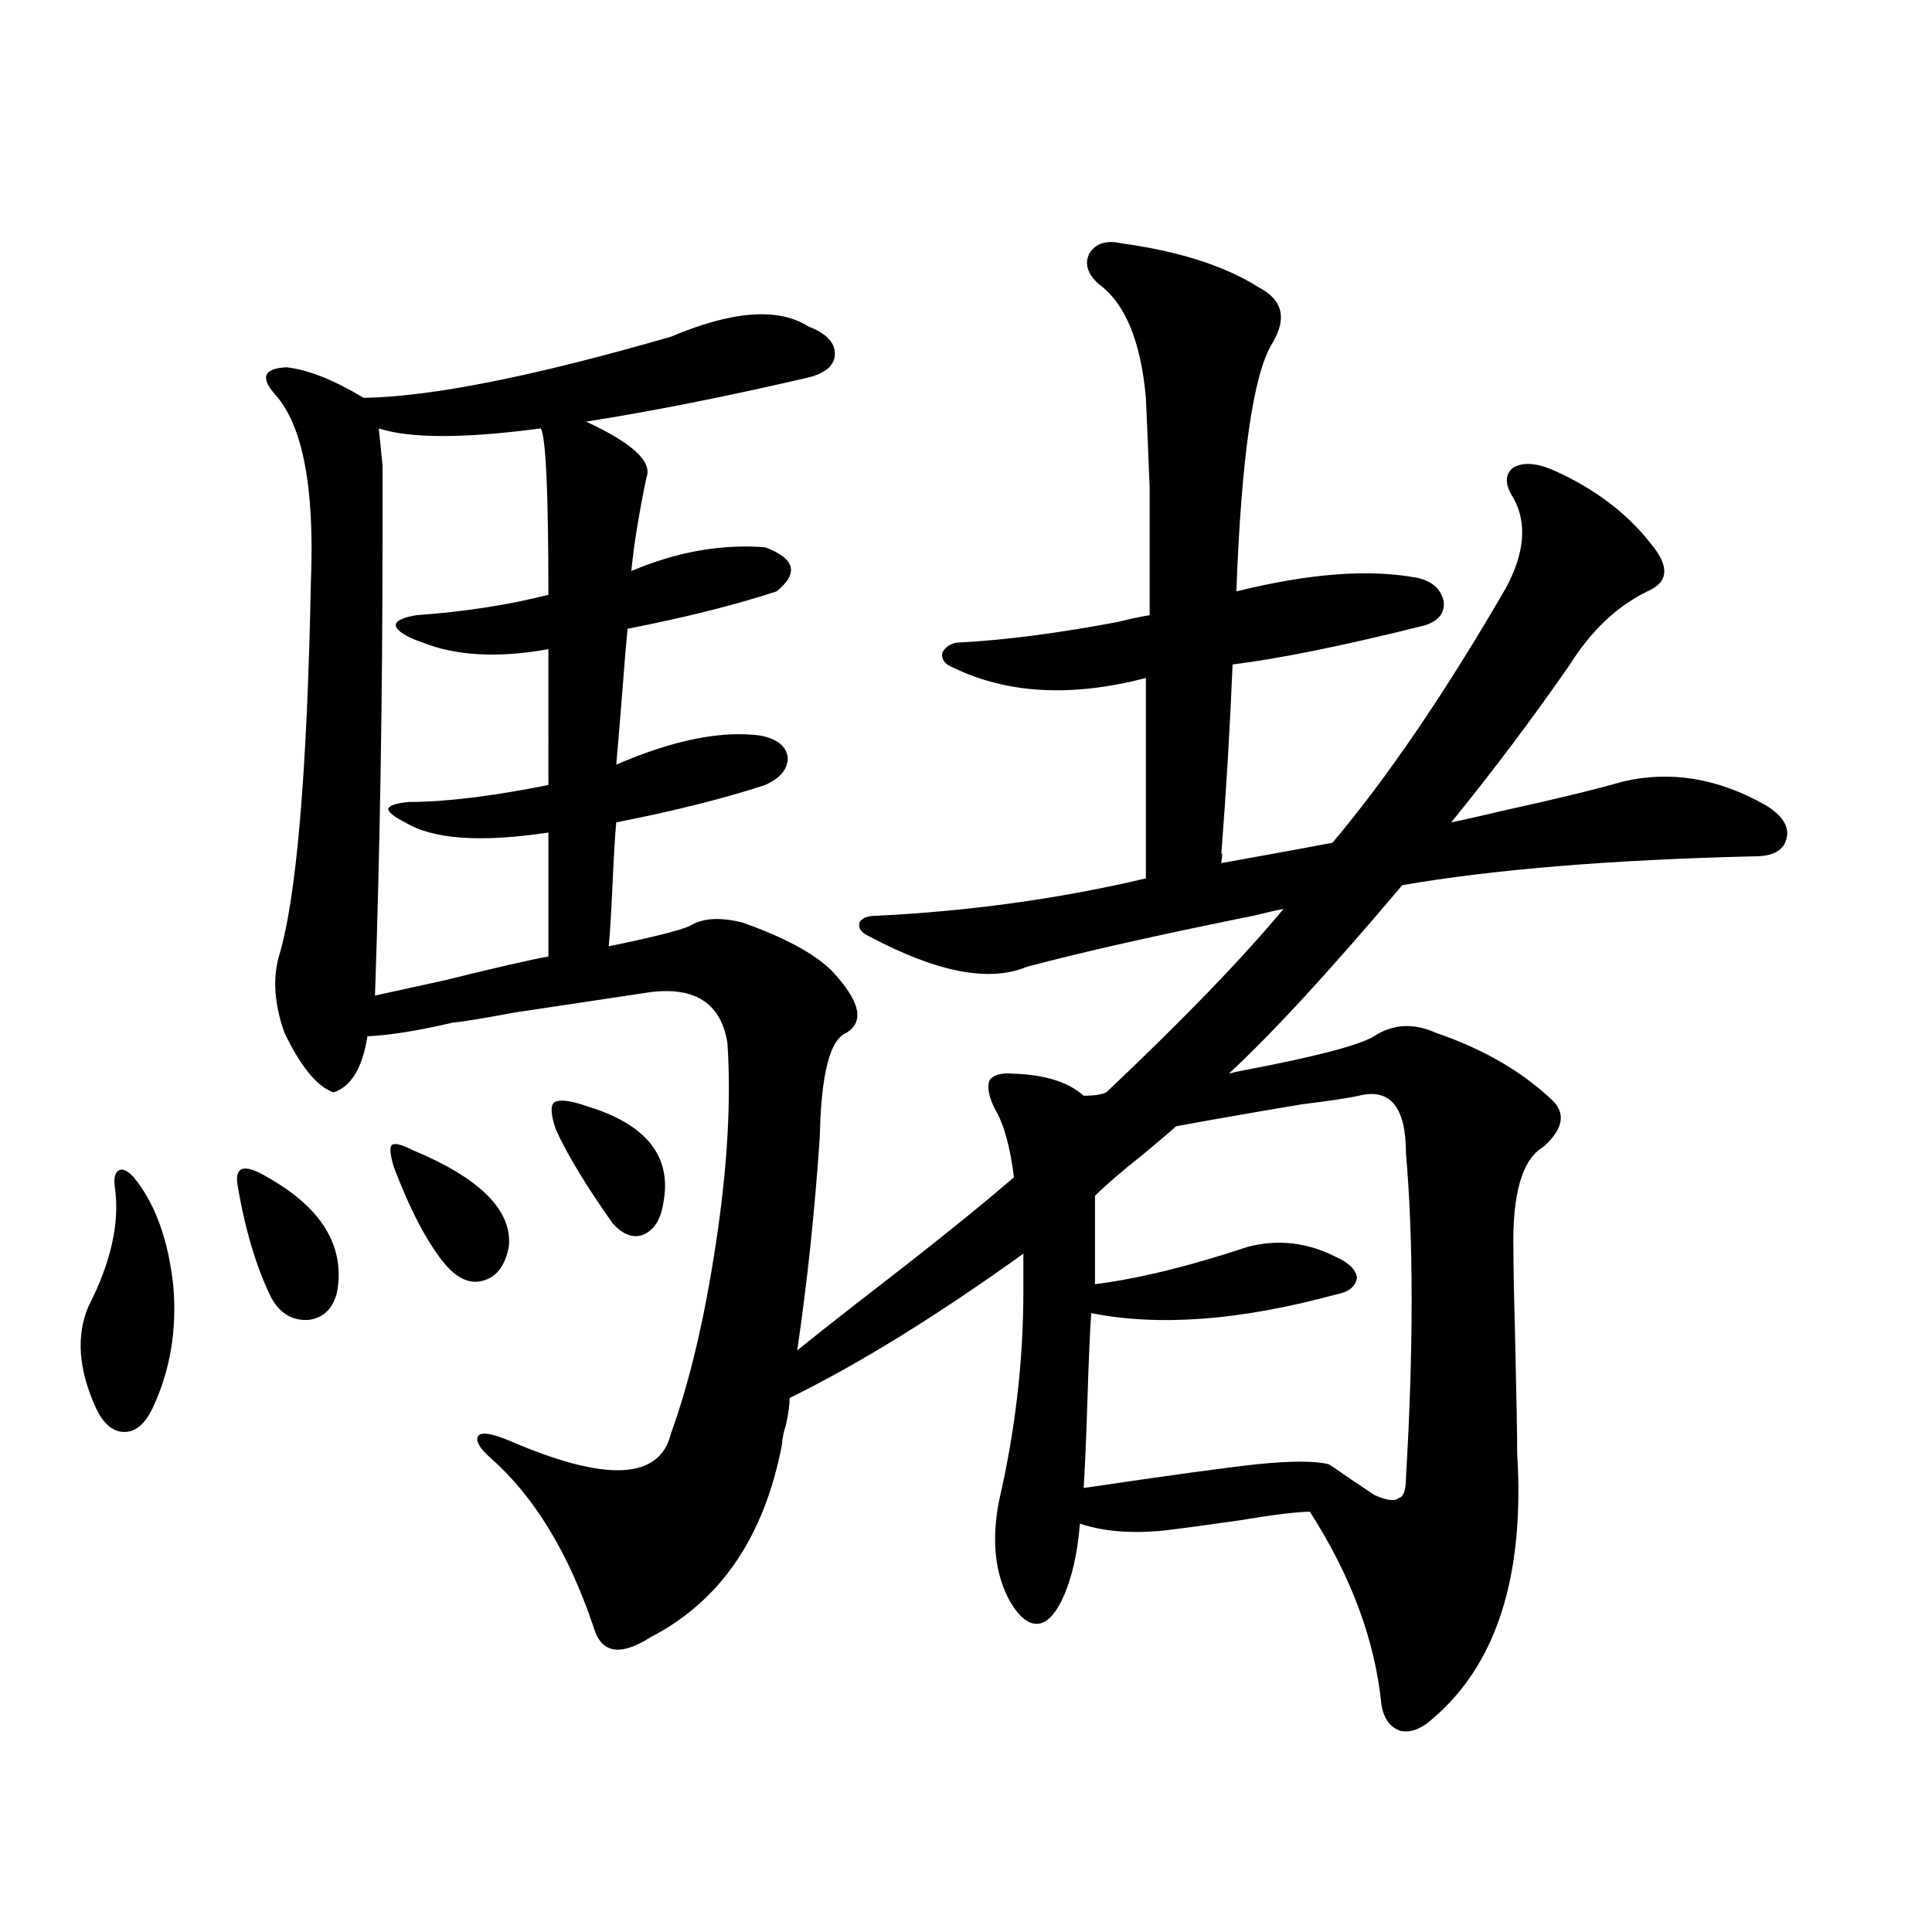 <?xml version="1.0" encoding="utf-8"?>
<!-- Generator: Adobe Illustrator 16.0.0, SVG Export Plug-In . SVG Version: 6.00 Build 0)  -->
<!DOCTYPE svg PUBLIC "-//W3C//DTD SVG 1.1//EN" "http://www.w3.org/Graphics/SVG/1.1/DTD/svg11.dtd">
<svg version="1.1" id="图层_1" xmlns="http://www.w3.org/2000/svg" xmlns:xlink="http://www.w3.org/1999/xlink" x="0px" y="0px"
	 width="1000px" height="1000px" viewBox="0 0 1000 1000" enable-background="new 0 0 1000 1000" xml:space="preserve">
<path d="M69.218,609.34c11.052,13.485,17.881,32.231,20.487,56.25c1.951,22.852-1.631,43.945-10.731,63.281
	c-3.902,8.212-8.78,12.305-14.634,12.305s-10.731-4.093-14.634-12.305c-9.115-19.913-10.411-37.491-3.902-52.734
	c11.707-22.852,16.25-43.354,13.658-61.523c-0.655-4.683,0-7.608,1.951-8.789C63.364,604.657,65.956,605.824,69.218,609.34z
	 M122.875,612.855c-0.655-4.683,0.32-7.319,2.927-7.91c2.592-0.577,6.829,0.879,12.683,4.395
	c27.957,15.82,39.999,35.458,36.097,58.887c-1.951,8.789-6.829,13.774-14.634,14.941c-8.46,0.591-14.969-3.214-19.512-11.426
	C132.631,655.922,126.777,636.298,122.875,612.855z M347.26,174.281c31.859-13.472,55.608-15.229,71.218-5.273
	c9.101,3.516,13.658,8.212,13.658,14.063c0,5.864-4.558,9.97-13.658,12.305c-42.926,9.97-81.309,17.578-115.119,22.852
	c24.055,11.138,34.466,20.806,31.219,29.004c-3.902,18.759-6.509,34.868-7.805,48.34c23.414-9.956,46.493-14.063,69.267-12.305
	c15.609,5.864,17.561,13.485,5.854,22.852c-21.463,7.031-47.163,13.485-77.071,19.336c-0.655,6.454-1.631,18.169-2.927,35.156
	c-1.311,16.411-2.286,28.125-2.927,35.156c29.908-12.882,54.953-17.866,75.12-14.941c8.445,1.758,13.003,5.575,13.658,11.426
	c0,5.864-3.902,10.547-11.707,14.063c-21.463,7.031-47.163,13.485-77.071,19.336c-0.655,7.031-1.311,17.88-1.951,32.52
	c-0.655,14.653-1.311,25.2-1.951,31.641c22.759-4.683,36.737-8.198,41.95-10.547c6.494-4.093,15.609-4.683,27.316-1.758
	c21.463,7.622,36.737,15.82,45.853,24.609c14.954,15.82,17.561,26.669,7.805,32.52c-8.46,3.516-13.018,21.396-13.658,53.613
	c-2.606,38.672-6.509,75.586-11.707,110.742c7.149-5.851,17.881-14.351,32.194-25.488c35.762-27.534,62.438-48.917,79.998-64.16
	c-1.951-15.82-5.213-27.534-9.756-35.156c-3.262-6.44-4.237-11.426-2.927-14.941c1.951-2.925,6.174-4.093,12.683-3.516
	c16.25,0.591,28.292,4.395,36.097,11.426c5.198,0,9.101-0.577,11.707-1.758c39.664-37.491,70.242-69.132,91.705-94.922
	c-3.262,0.591-8.46,1.758-15.609,3.516c-49.435,9.97-88.458,18.759-117.07,26.367c-19.512,8.212-46.828,2.938-81.949-15.82
	c-3.902-1.758-5.533-4.093-4.878-7.031c1.296-2.335,4.223-3.516,8.78-3.516c48.124-2.335,94.632-8.789,139.509-19.336V350.941
	c-38.383,9.97-71.553,8.212-99.51-5.273c-4.558-1.758-6.509-4.395-5.854-7.91c1.951-3.516,5.198-5.273,9.756-5.273
	c22.759-1.167,49.755-4.683,80.974-10.547c7.149-1.758,12.683-2.925,16.585-3.516c0-29.292,0-51.265,0-65.918
	c-0.655-16.987-1.311-32.52-1.951-46.582c-2.606-29.292-10.731-48.917-24.39-58.887c-5.854-5.273-7.484-10.547-4.878-15.82
	c3.247-5.273,8.78-7.031,16.585-5.273c29.908,4.106,53.657,11.728,71.218,22.852c12.348,6.454,14.634,16.122,6.829,29.004
	c-9.756,15.82-15.944,58.599-18.536,128.32c37.713-9.366,68.932-11.714,93.656-7.031c7.805,1.758,12.348,5.864,13.658,12.305
	c0.641,5.864-2.606,9.97-9.756,12.305c-42.285,10.547-75.455,17.29-99.51,20.215c-1.311,32.231-3.262,65.039-5.854,98.438
	c0.641-1.758,0.641-0.288,0,4.395c3.247-0.577,8.125-1.456,14.634-2.637c19.512-3.516,33.811-6.152,42.926-7.91
	c28.612-33.976,58.535-77.921,89.754-131.836c9.756-18.155,11.052-33.687,3.902-46.582c-4.558-7.031-4.558-12.305,0-15.82
	c5.198-2.925,12.348-2.335,21.463,1.758c20.808,9.38,37.393,21.973,49.755,37.793c9.756,11.728,9.101,19.927-1.951,24.609
	c-15.609,7.622-28.947,20.215-39.999,37.793c-19.512,28.125-39.999,55.371-61.462,81.738c5.854-1.167,14.954-3.214,27.316-6.152
	c26.661-5.851,47.148-10.835,61.462-14.941c24.71-5.851,49.42-1.758,74.145,12.305c8.445,5.273,12.027,10.849,10.731,16.699
	c-1.311,6.454-6.829,9.668-16.585,9.668c-74.145,1.758-134.966,6.743-182.435,14.941c-37.072,43.945-66.995,76.465-89.754,97.559
	c1.951-0.577,4.543-1.167,7.805-1.758c37.072-7.031,59.511-12.882,67.315-17.578c9.756-6.44,20.487-7.031,32.194-1.758
	c24.055,8.212,43.901,19.638,59.511,34.277c7.805,7.031,6.494,15.243-3.902,24.609c-11.066,6.454-16.265,24.321-15.609,53.613
	c0,8.212,0.32,24.911,0.976,50.098c0.641,27.548,0.976,46.005,0.976,55.371c3.902,63.281-10.731,108.984-43.901,137.109
	c-5.854,5.273-11.387,7.319-16.585,6.152c-5.213-1.758-8.46-6.152-9.756-13.184c-3.262-33.398-15.609-66.797-37.072-100.195
	c-6.509,0-18.536,1.47-36.097,4.395c-16.265,2.349-29.268,4.106-39.023,5.273c-16.92,1.758-31.554,0.591-43.901-3.516
	c-1.311,16.411-4.558,29.883-9.756,40.43c-3.902,7.608-8.14,11.426-12.683,11.426c-4.558,0-9.115-3.817-13.658-11.426
	c-7.805-14.063-9.756-31.339-5.854-51.855c8.445-36.323,12.683-72.647,12.683-108.984v-19.336
	c-44.877,32.231-85.211,57.129-120.973,74.707c0,3.516-0.655,8.212-1.951,14.063c-1.311,4.106-1.951,7.333-1.951,9.668
	c-9.115,48.052-31.874,81.437-68.291,100.195c-15.609,9.956-25.365,8.198-29.268-5.273c-13.018-38.672-30.898-67.964-53.657-87.891
	c-5.854-5.273-7.805-9.077-5.854-11.426c1.951-1.758,7.149-0.879,15.609,2.637c50.075,21.685,78.047,20.517,83.9-3.516
	c9.756-26.944,17.561-60.054,23.414-99.316c5.854-38.672,7.805-72.949,5.854-102.832c-3.262-20.503-16.585-29.292-39.999-26.367
	c-15.609,2.349-39.023,5.864-70.242,10.547c-15.609,2.938-26.341,4.696-32.194,5.273c-17.561,4.106-32.194,6.454-43.901,7.031
	c-2.606,16.411-8.46,26.079-17.561,29.004c-8.46-2.925-16.92-13.184-25.365-30.762c-5.213-14.64-6.188-27.823-2.927-39.551
	c9.101-29.883,14.634-94.62,16.585-194.238c1.951-48.628-4.237-80.859-18.536-96.68c-7.805-8.789-5.854-13.472,5.854-14.063
	c11.052,1.181,24.39,6.454,39.999,15.82C223.36,205.345,276.362,194.798,347.26,174.281z M283.847,336
	c-26.021,4.696-47.804,3.516-65.364-3.516c-8.46-2.925-13.018-5.851-13.658-8.789c0-2.335,3.567-4.093,10.731-5.273
	c24.71-1.758,47.469-5.273,68.291-10.547c0-52.734-1.311-81.437-3.902-86.133c-39.679,5.273-67.65,5.273-83.9,0
	c0.641,5.864,1.296,12.305,1.951,19.336c0,5.273,0,17.29,0,36.035c0,82.617-1.311,162.021-3.902,238.184
	c5.198-1.167,17.226-3.804,36.097-7.91c26.006-6.44,43.901-10.547,53.657-12.305v-64.16c-35.121,5.273-59.846,3.516-74.145-5.273
	c-5.854-2.925-8.78-5.273-8.78-7.031c0.641-1.758,4.223-2.925,10.731-3.516c18.856,0,42.926-2.925,72.193-8.789V336z
	 M203.849,604.066c-1.951-6.44-2.286-10.245-0.976-11.426c1.296-1.167,4.878-0.288,10.731,2.637
	c35.121,14.653,51.706,31.353,49.755,50.098c-1.951,9.97-6.509,15.82-13.658,17.578c-6.509,1.758-13.018-1.167-19.512-8.789
	C221.074,643.04,212.294,626.341,203.849,604.066z M287.749,584.73c-2.606-7.608-2.927-12.305-0.976-14.063
	c2.592-1.758,8.125-1.167,16.585,1.758c31.219,9.38,44.542,26.079,39.999,50.098c-1.311,8.789-4.878,14.364-10.731,16.699
	c-5.213,1.758-10.411-0.288-15.609-6.152C303.358,613.734,293.603,597.626,287.749,584.73z M703.349,567.152
	c-5.213,1.181-14.969,2.637-29.268,4.395c-27.972,4.696-49.755,8.501-65.364,11.426c-3.902,3.516-9.756,8.501-17.561,14.941
	c-11.066,8.789-19.191,15.82-24.39,21.094v45.703c22.759-2.925,49.1-9.366,79.022-19.336c15.609-4.093,30.884-2.335,45.853,5.273
	c6.494,2.938,10.076,6.454,10.731,10.547c-0.655,4.696-4.237,7.622-10.731,8.789c-49.435,13.485-91.705,16.699-126.826,9.668
	c-0.655,9.38-1.311,24.321-1.951,44.824c-0.655,20.517-1.311,35.747-1.951,45.703c43.566-6.44,73.489-10.547,89.754-12.305
	c17.561-1.758,29.908-1.758,37.072,0c1.951,1.181,4.543,2.938,7.805,5.273c7.805,5.273,13.003,8.789,15.609,10.547
	c6.494,2.938,10.731,3.516,12.683,1.758c2.592-0.577,3.902-4.093,3.902-10.547c3.902-66.797,3.902-122.745,0-167.871
	C727.738,573.017,719.599,563.06,703.349,567.152z"/>
</svg>
